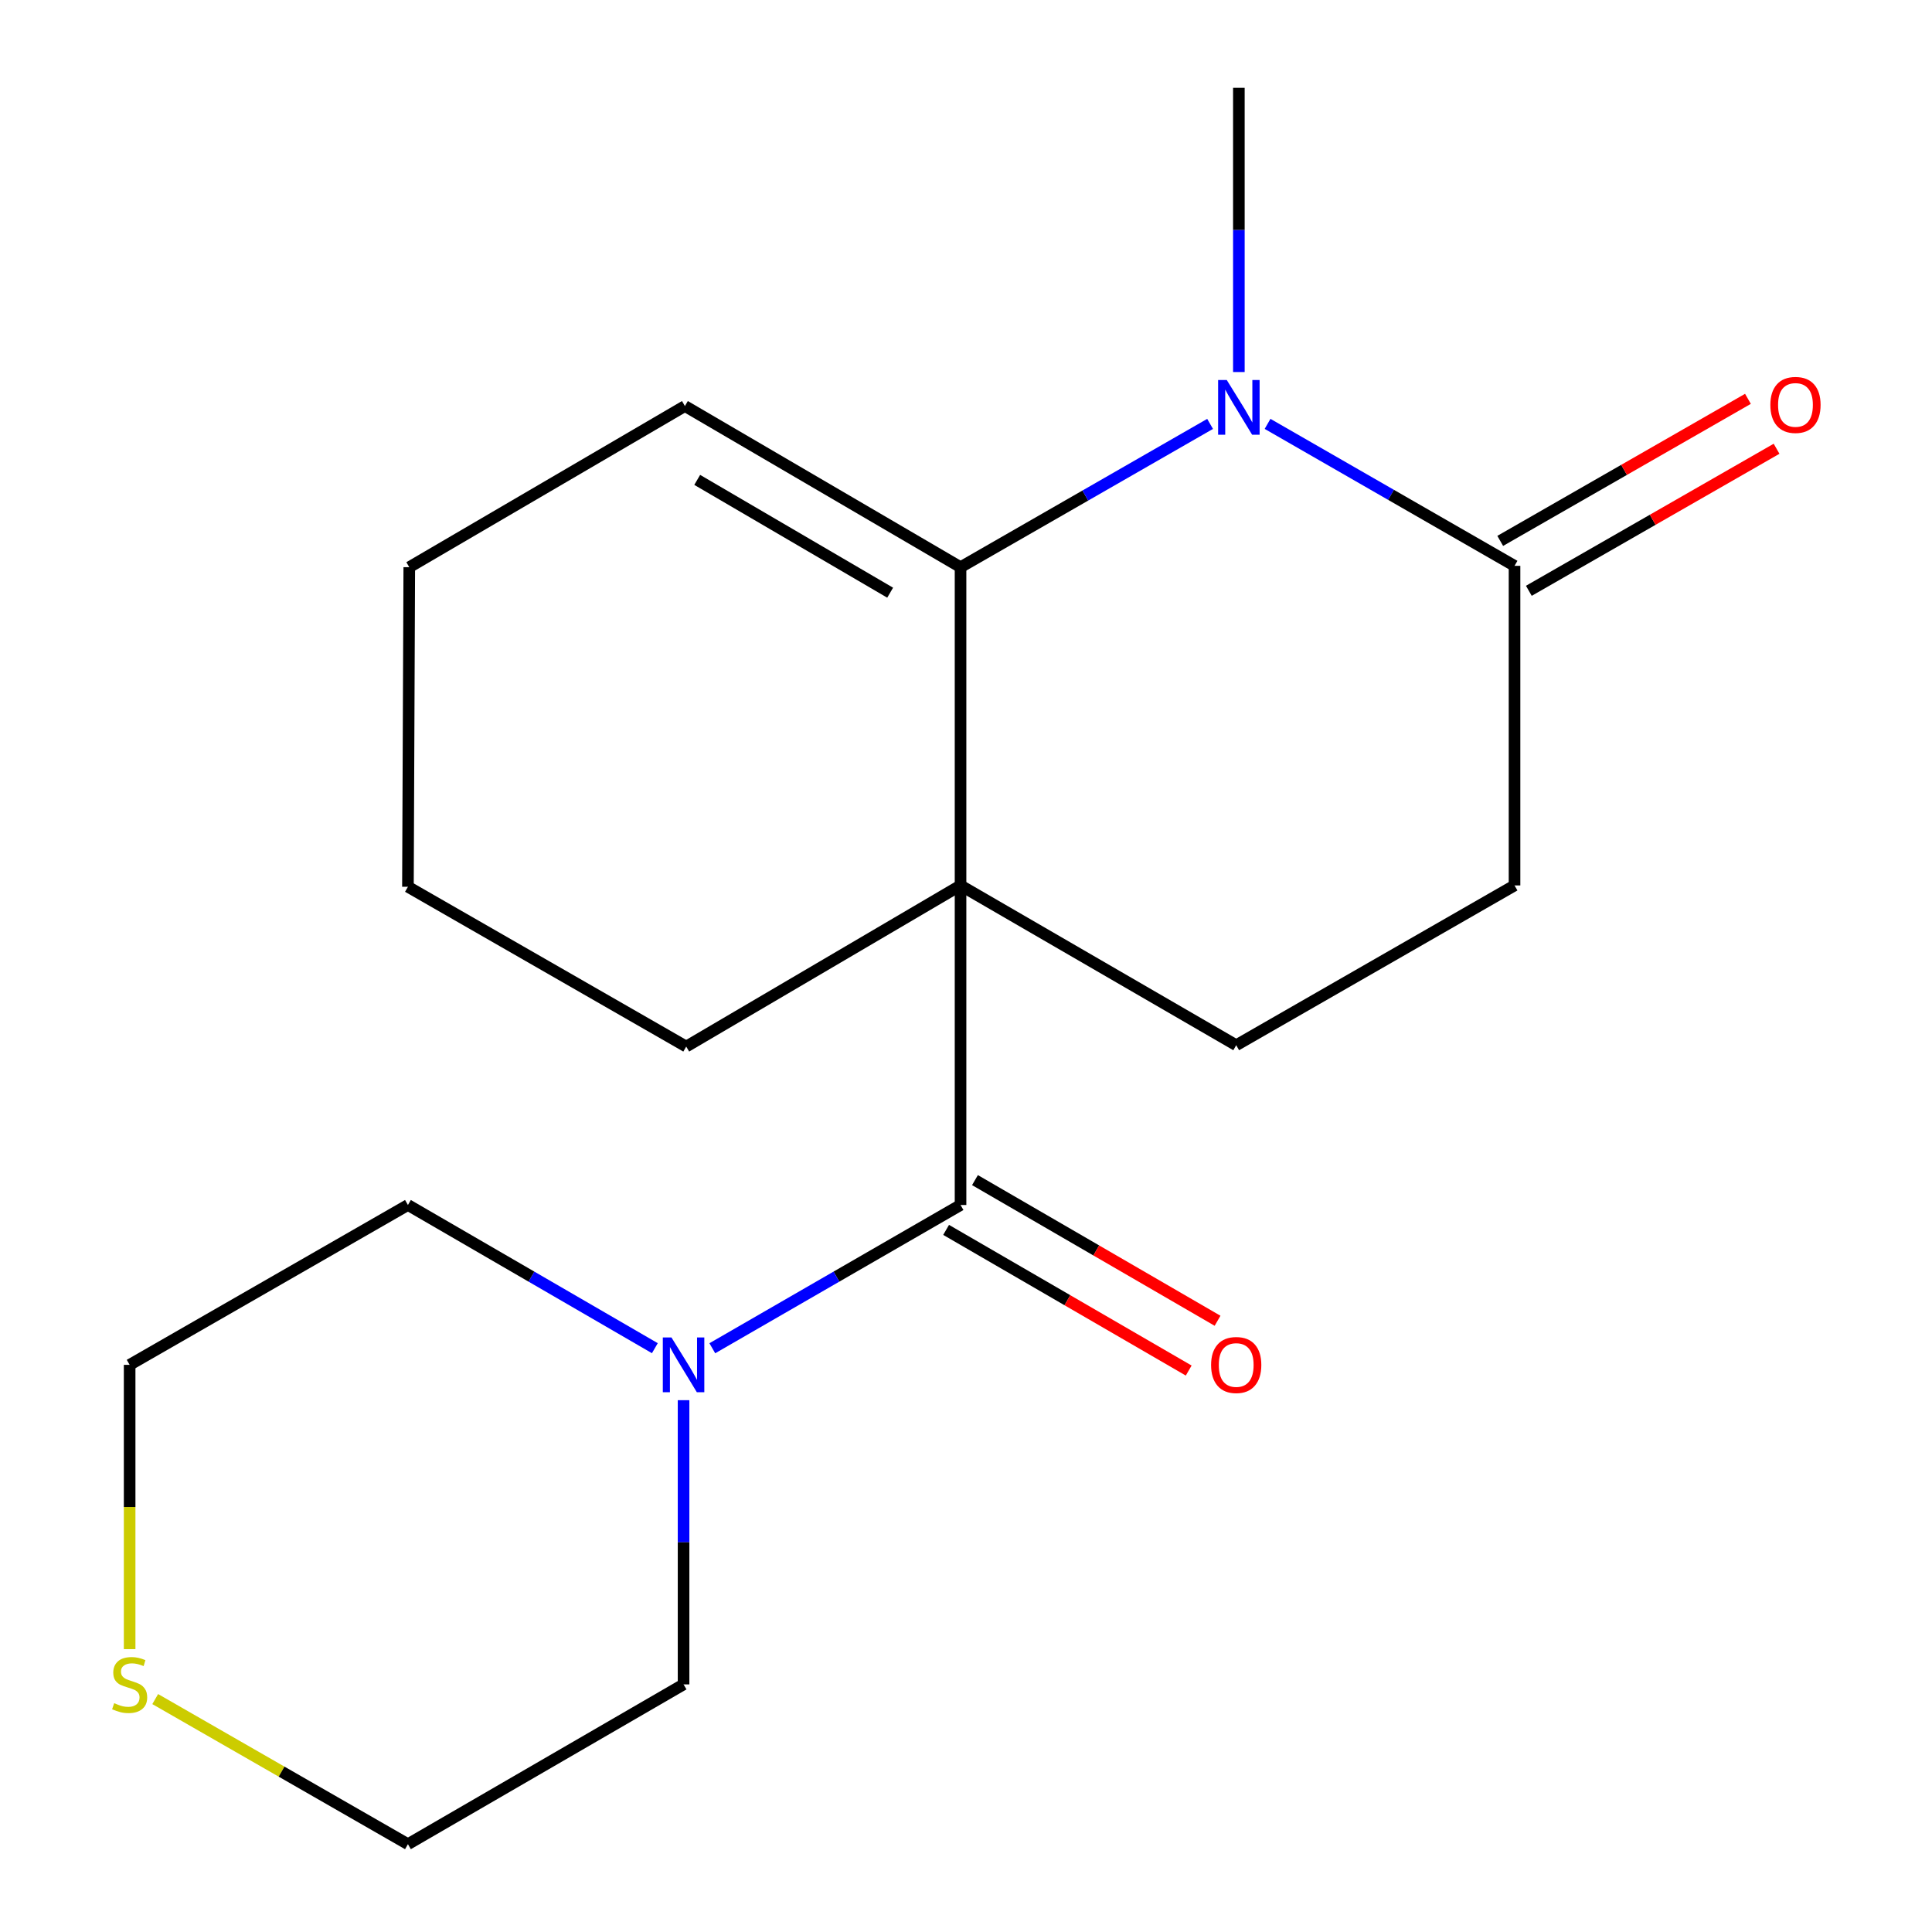 <?xml version='1.0' encoding='iso-8859-1'?>
<svg version='1.1' baseProfile='full'
              xmlns='http://www.w3.org/2000/svg'
                      xmlns:rdkit='http://www.rdkit.org/xml'
                      xmlns:xlink='http://www.w3.org/1999/xlink'
                  xml:space='preserve'
width='1000px' height='1000px' viewBox='0 0 1000 1000'>
<!-- END OF HEADER -->
<rect style='opacity:1.0;fill:#FFFFFF;stroke:none' width='1000' height='1000' x='0' y='0'> </rect>
<path class='bond-0' d='M 497.176,458.302 L 497.176,293.576' style='fill:none;fill-rule:evenodd;stroke:#000000;stroke-width:6px;stroke-linecap:butt;stroke-linejoin:miter;stroke-opacity:1' />
<path class='bond-2' d='M 497.176,458.302 L 497.176,623.705' style='fill:none;fill-rule:evenodd;stroke:#000000;stroke-width:6px;stroke-linecap:butt;stroke-linejoin:miter;stroke-opacity:1' />
<path class='bond-5' d='M 497.176,458.302 L 639.86,541.003' style='fill:none;fill-rule:evenodd;stroke:#000000;stroke-width:6px;stroke-linecap:butt;stroke-linejoin:miter;stroke-opacity:1' />
<path class='bond-11' d='M 497.176,458.302 L 355.186,541.698' style='fill:none;fill-rule:evenodd;stroke:#000000;stroke-width:6px;stroke-linecap:butt;stroke-linejoin:miter;stroke-opacity:1' />
<path class='bond-1' d='M 497.176,293.576 L 561.758,256.493' style='fill:none;fill-rule:evenodd;stroke:#000000;stroke-width:6px;stroke-linecap:butt;stroke-linejoin:miter;stroke-opacity:1' />
<path class='bond-1' d='M 561.758,256.493 L 626.341,219.41' style='fill:none;fill-rule:evenodd;stroke:#0000FF;stroke-width:6px;stroke-linecap:butt;stroke-linejoin:miter;stroke-opacity:1' />
<path class='bond-7' d='M 497.176,293.576 L 354.508,210.163' style='fill:none;fill-rule:evenodd;stroke:#000000;stroke-width:6px;stroke-linecap:butt;stroke-linejoin:miter;stroke-opacity:1' />
<path class='bond-7' d='M 460.742,306.777 L 360.875,248.387' style='fill:none;fill-rule:evenodd;stroke:#000000;stroke-width:6px;stroke-linecap:butt;stroke-linejoin:miter;stroke-opacity:1' />
<path class='bond-3' d='M 656.088,219.397 L 720.003,256.139' style='fill:none;fill-rule:evenodd;stroke:#0000FF;stroke-width:6px;stroke-linecap:butt;stroke-linejoin:miter;stroke-opacity:1' />
<path class='bond-3' d='M 720.003,256.139 L 783.918,292.881' style='fill:none;fill-rule:evenodd;stroke:#000000;stroke-width:6px;stroke-linecap:butt;stroke-linejoin:miter;stroke-opacity:1' />
<path class='bond-12' d='M 641.234,192.563 L 641.234,119.009' style='fill:none;fill-rule:evenodd;stroke:#0000FF;stroke-width:6px;stroke-linecap:butt;stroke-linejoin:miter;stroke-opacity:1' />
<path class='bond-12' d='M 641.234,119.009 L 641.234,45.455' style='fill:none;fill-rule:evenodd;stroke:#000000;stroke-width:6px;stroke-linecap:butt;stroke-linejoin:miter;stroke-opacity:1' />
<path class='bond-4' d='M 497.176,623.705 L 432.933,660.78' style='fill:none;fill-rule:evenodd;stroke:#000000;stroke-width:6px;stroke-linecap:butt;stroke-linejoin:miter;stroke-opacity:1' />
<path class='bond-4' d='M 432.933,660.78 L 368.691,697.854' style='fill:none;fill-rule:evenodd;stroke:#0000FF;stroke-width:6px;stroke-linecap:butt;stroke-linejoin:miter;stroke-opacity:1' />
<path class='bond-6' d='M 489.705,636.588 L 552.486,672.991' style='fill:none;fill-rule:evenodd;stroke:#000000;stroke-width:6px;stroke-linecap:butt;stroke-linejoin:miter;stroke-opacity:1' />
<path class='bond-6' d='M 552.486,672.991 L 615.267,709.394' style='fill:none;fill-rule:evenodd;stroke:#FF0000;stroke-width:6px;stroke-linecap:butt;stroke-linejoin:miter;stroke-opacity:1' />
<path class='bond-6' d='M 504.646,610.822 L 567.427,647.225' style='fill:none;fill-rule:evenodd;stroke:#000000;stroke-width:6px;stroke-linecap:butt;stroke-linejoin:miter;stroke-opacity:1' />
<path class='bond-6' d='M 567.427,647.225 L 630.207,683.628' style='fill:none;fill-rule:evenodd;stroke:#FF0000;stroke-width:6px;stroke-linecap:butt;stroke-linejoin:miter;stroke-opacity:1' />
<path class='bond-9' d='M 791.326,305.801 L 855.438,269.039' style='fill:none;fill-rule:evenodd;stroke:#000000;stroke-width:6px;stroke-linecap:butt;stroke-linejoin:miter;stroke-opacity:1' />
<path class='bond-9' d='M 855.438,269.039 L 919.55,232.277' style='fill:none;fill-rule:evenodd;stroke:#FF0000;stroke-width:6px;stroke-linecap:butt;stroke-linejoin:miter;stroke-opacity:1' />
<path class='bond-9' d='M 776.51,279.962 L 840.623,243.201' style='fill:none;fill-rule:evenodd;stroke:#000000;stroke-width:6px;stroke-linecap:butt;stroke-linejoin:miter;stroke-opacity:1' />
<path class='bond-9' d='M 840.623,243.201 L 904.735,206.439' style='fill:none;fill-rule:evenodd;stroke:#FF0000;stroke-width:6px;stroke-linecap:butt;stroke-linejoin:miter;stroke-opacity:1' />
<path class='bond-19' d='M 783.918,292.881 L 783.918,458.302' style='fill:none;fill-rule:evenodd;stroke:#000000;stroke-width:6px;stroke-linecap:butt;stroke-linejoin:miter;stroke-opacity:1' />
<path class='bond-13' d='M 353.813,724.735 L 353.813,798.289' style='fill:none;fill-rule:evenodd;stroke:#0000FF;stroke-width:6px;stroke-linecap:butt;stroke-linejoin:miter;stroke-opacity:1' />
<path class='bond-13' d='M 353.813,798.289 L 353.813,871.844' style='fill:none;fill-rule:evenodd;stroke:#000000;stroke-width:6px;stroke-linecap:butt;stroke-linejoin:miter;stroke-opacity:1' />
<path class='bond-14' d='M 338.95,697.821 L 275.047,660.763' style='fill:none;fill-rule:evenodd;stroke:#0000FF;stroke-width:6px;stroke-linecap:butt;stroke-linejoin:miter;stroke-opacity:1' />
<path class='bond-14' d='M 275.047,660.763 L 211.145,623.705' style='fill:none;fill-rule:evenodd;stroke:#000000;stroke-width:6px;stroke-linecap:butt;stroke-linejoin:miter;stroke-opacity:1' />
<path class='bond-8' d='M 639.86,541.003 L 783.918,458.302' style='fill:none;fill-rule:evenodd;stroke:#000000;stroke-width:6px;stroke-linecap:butt;stroke-linejoin:miter;stroke-opacity:1' />
<path class='bond-17' d='M 354.508,210.163 L 211.84,293.576' style='fill:none;fill-rule:evenodd;stroke:#000000;stroke-width:6px;stroke-linecap:butt;stroke-linejoin:miter;stroke-opacity:1' />
<path class='bond-10' d='M 67.103,853.589 L 67.103,780.014' style='fill:none;fill-rule:evenodd;stroke:#CCCC00;stroke-width:6px;stroke-linecap:butt;stroke-linejoin:miter;stroke-opacity:1' />
<path class='bond-10' d='M 67.103,780.014 L 67.103,706.44' style='fill:none;fill-rule:evenodd;stroke:#000000;stroke-width:6px;stroke-linecap:butt;stroke-linejoin:miter;stroke-opacity:1' />
<path class='bond-21' d='M 80.336,879.441 L 145.74,916.993' style='fill:none;fill-rule:evenodd;stroke:#CCCC00;stroke-width:6px;stroke-linecap:butt;stroke-linejoin:miter;stroke-opacity:1' />
<path class='bond-21' d='M 145.74,916.993 L 211.145,954.545' style='fill:none;fill-rule:evenodd;stroke:#000000;stroke-width:6px;stroke-linecap:butt;stroke-linejoin:miter;stroke-opacity:1' />
<path class='bond-18' d='M 355.186,541.698 L 211.145,458.997' style='fill:none;fill-rule:evenodd;stroke:#000000;stroke-width:6px;stroke-linecap:butt;stroke-linejoin:miter;stroke-opacity:1' />
<path class='bond-15' d='M 353.813,871.844 L 211.145,954.545' style='fill:none;fill-rule:evenodd;stroke:#000000;stroke-width:6px;stroke-linecap:butt;stroke-linejoin:miter;stroke-opacity:1' />
<path class='bond-16' d='M 211.145,623.705 L 67.103,706.44' style='fill:none;fill-rule:evenodd;stroke:#000000;stroke-width:6px;stroke-linecap:butt;stroke-linejoin:miter;stroke-opacity:1' />
<path class='bond-20' d='M 211.84,293.576 L 211.145,458.997' style='fill:none;fill-rule:evenodd;stroke:#000000;stroke-width:6px;stroke-linecap:butt;stroke-linejoin:miter;stroke-opacity:1' />
<path  class='atom-2' d='M 634.974 196.698
L 644.254 211.698
Q 645.174 213.178, 646.654 215.858
Q 648.134 218.538, 648.214 218.698
L 648.214 196.698
L 651.974 196.698
L 651.974 225.018
L 648.094 225.018
L 638.134 208.618
Q 636.974 206.698, 635.734 204.498
Q 634.534 202.298, 634.174 201.618
L 634.174 225.018
L 630.494 225.018
L 630.494 196.698
L 634.974 196.698
' fill='#0000FF'/>
<path  class='atom-5' d='M 347.553 692.28
L 356.833 707.28
Q 357.753 708.76, 359.233 711.44
Q 360.713 714.12, 360.793 714.28
L 360.793 692.28
L 364.553 692.28
L 364.553 720.6
L 360.673 720.6
L 350.713 704.2
Q 349.553 702.28, 348.313 700.08
Q 347.113 697.88, 346.753 697.2
L 346.753 720.6
L 343.073 720.6
L 343.073 692.28
L 347.553 692.28
' fill='#0000FF'/>
<path  class='atom-7' d='M 626.86 706.52
Q 626.86 699.72, 630.22 695.92
Q 633.58 692.12, 639.86 692.12
Q 646.14 692.12, 649.5 695.92
Q 652.86 699.72, 652.86 706.52
Q 652.86 713.4, 649.46 717.32
Q 646.06 721.2, 639.86 721.2
Q 633.62 721.2, 630.22 717.32
Q 626.86 713.44, 626.86 706.52
M 639.86 718
Q 644.18 718, 646.5 715.12
Q 648.86 712.2, 648.86 706.52
Q 648.86 700.96, 646.5 698.16
Q 644.18 695.32, 639.86 695.32
Q 635.54 695.32, 633.18 698.12
Q 630.86 700.92, 630.86 706.52
Q 630.86 712.24, 633.18 715.12
Q 635.54 718, 639.86 718
' fill='#FF0000'/>
<path  class='atom-10' d='M 916.333 209.581
Q 916.333 202.781, 919.693 198.981
Q 923.053 195.181, 929.333 195.181
Q 935.613 195.181, 938.973 198.981
Q 942.333 202.781, 942.333 209.581
Q 942.333 216.461, 938.933 220.381
Q 935.533 224.261, 929.333 224.261
Q 923.093 224.261, 919.693 220.381
Q 916.333 216.501, 916.333 209.581
M 929.333 221.061
Q 933.653 221.061, 935.973 218.181
Q 938.333 215.261, 938.333 209.581
Q 938.333 204.021, 935.973 201.221
Q 933.653 198.381, 929.333 198.381
Q 925.013 198.381, 922.653 201.181
Q 920.333 203.981, 920.333 209.581
Q 920.333 215.301, 922.653 218.181
Q 925.013 221.061, 929.333 221.061
' fill='#FF0000'/>
<path  class='atom-11' d='M 59.103 881.564
Q 59.423 881.684, 60.743 882.244
Q 62.063 882.804, 63.503 883.164
Q 64.983 883.484, 66.423 883.484
Q 69.103 883.484, 70.663 882.204
Q 72.223 880.884, 72.223 878.604
Q 72.223 877.044, 71.423 876.084
Q 70.663 875.124, 69.463 874.604
Q 68.263 874.084, 66.263 873.484
Q 63.743 872.724, 62.223 872.004
Q 60.743 871.284, 59.663 869.764
Q 58.623 868.244, 58.623 865.684
Q 58.623 862.124, 61.023 859.924
Q 63.463 857.724, 68.263 857.724
Q 71.543 857.724, 75.263 859.284
L 74.343 862.364
Q 70.943 860.964, 68.383 860.964
Q 65.623 860.964, 64.103 862.124
Q 62.583 863.244, 62.623 865.204
Q 62.623 866.724, 63.383 867.644
Q 64.183 868.564, 65.303 869.084
Q 66.463 869.604, 68.383 870.204
Q 70.943 871.004, 72.463 871.804
Q 73.983 872.604, 75.063 874.244
Q 76.183 875.844, 76.183 878.604
Q 76.183 882.524, 73.543 884.644
Q 70.943 886.724, 66.583 886.724
Q 64.063 886.724, 62.143 886.164
Q 60.263 885.644, 58.023 884.724
L 59.103 881.564
' fill='#CCCC00'/>
</svg>
